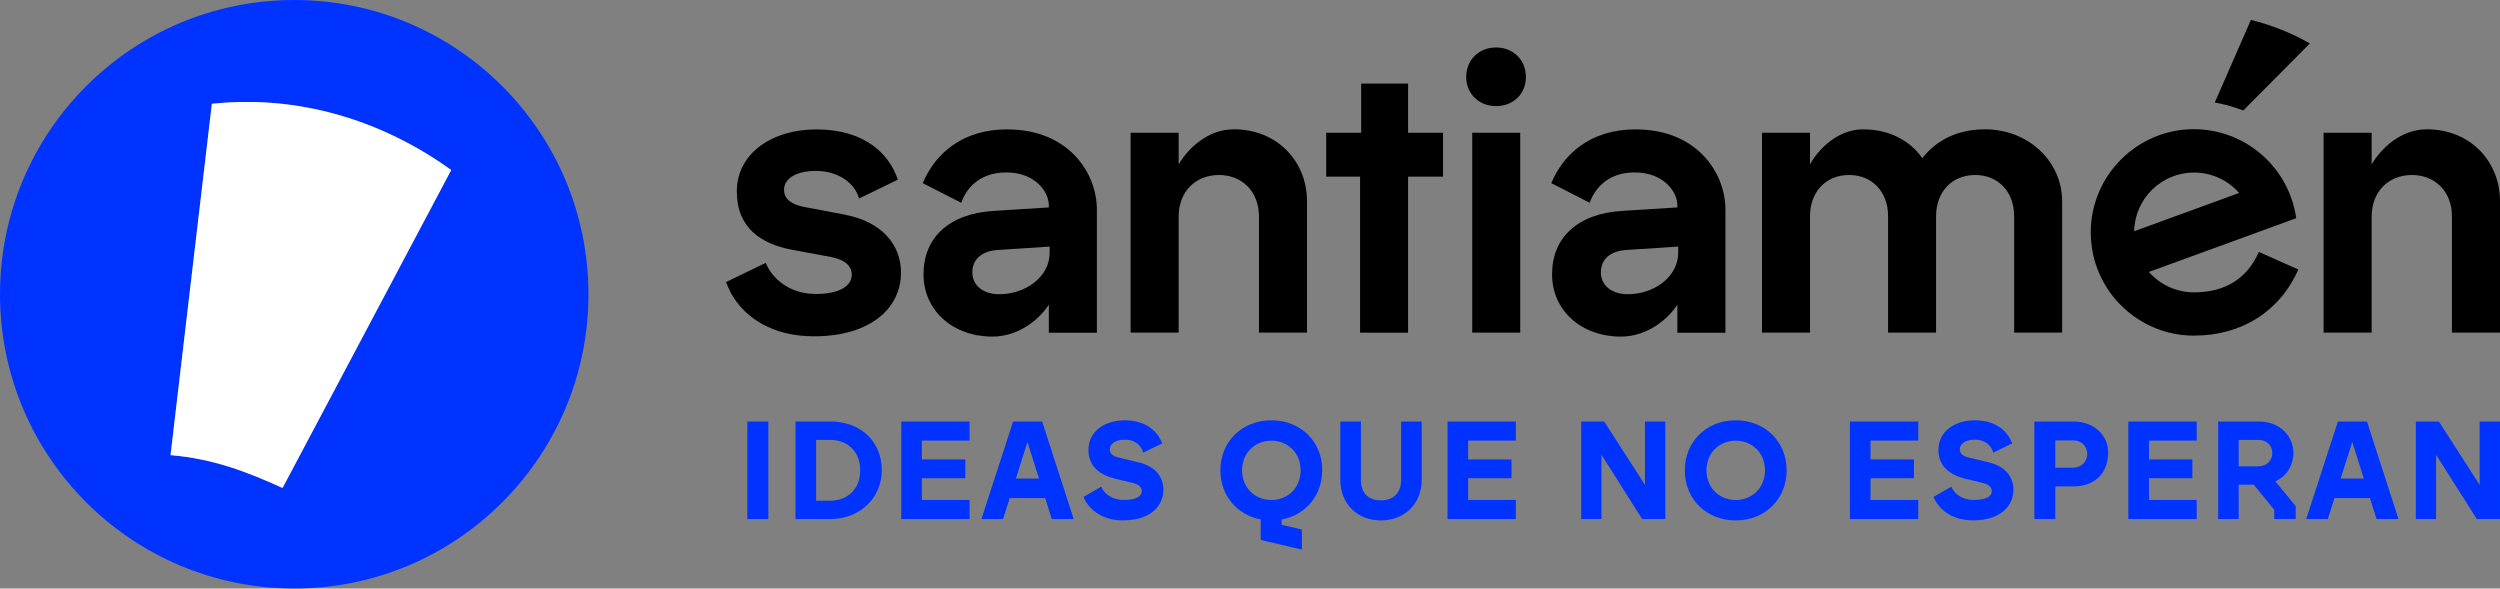 <svg xmlns="http://www.w3.org/2000/svg" id="Capa_1" viewBox="0 0 427.14 100.55"><rect x="0" y="0" width="427.14" height="100.55" fill="#808080" stroke="none"/><defs><style>.cls-1{fill:#03f;}.cls-2{fill:#fff;}</style></defs><path d="M144.4,36.68l-6.96-1.31c-2.04-.39-3.48-1.25-3.48-2.95,0-1.91,2.1-3.22,5.39-3.22,4.2,0,6.82,2.37,7.42,4.72l6.63-3.22c-1.38-4.2-5.45-8.59-13.92-8.59-7.69,0-13.59,4.2-13.59,10.57s4.26,9,9.39,9.99l6.77,1.25c2.29.46,3.48,1.51,3.48,3.02,0,1.91-2.1,3.29-6.11,3.29-4.66,0-7.55-2.76-8.59-5.32l-6.77,3.28c1.57,4.6,6.37,9.27,15.04,9.27,9.46,0,14.84-4.67,14.84-10.91,0-4.72-3.29-8.67-9.53-9.85Z"></path><path d="M172.11,22.1c-7.88,0-12.41,4.33-14.45,9.19l6.57,3.36c.72-2.11,2.82-5.19,7.69-5.19s7.28,3.22,7.28,5.65v.33l-9.39.59c-7.69.46-12.02,4.59-12.02,10.83s5.06,10.65,11.76,10.65c4.47,0,8.01-2.91,9.65-5.46v4.8h8.21v-21.02c0-6.37-4.93-13.72-15.3-13.72ZM179.34,43.18c0,4.2-4.21,7.09-8.61,7.09-2.69,0-4.6-1.45-4.6-3.75s1.72-3.61,4.21-3.8l9-.59v1.05Z"></path><path d="M210.77,22.1c-4.4,0-7.75,3.22-9.39,5.98v-5.4h-8.21v34.15h8.21v-19.84c0-4.13,2.76-7.09,6.9-7.09,3.8,0,6.82,2.69,6.82,7.09v19.84h8.21v-22.46c0-6.7-4.99-12.28-12.54-12.28Z"></path><path d="M240.58,22.68v-8.4h-8.01v8.4h-5.98v7.5h5.79v26.66h8.2v-26.66h5.97v-7.5h-5.97Z"></path><path d="M251.54,22.68v34.15h8.2V22.68h-8.2Z"></path><path d="M279.5,22.1c-7.89,0-12.42,4.33-14.45,9.19l6.56,3.36c.73-2.11,2.83-5.19,7.69-5.19s7.29,3.22,7.29,5.65v.33l-9.39.59c-7.69.46-12.02,4.59-12.02,10.83s5.05,10.65,11.75,10.65c4.47,0,8.01-2.91,9.66-5.46v4.8h8.21v-21.02c0-6.37-4.93-13.72-15.3-13.72ZM286.73,43.18c0,4.2-4.21,7.09-8.61,7.09-2.69,0-4.6-1.45-4.6-3.75s1.71-3.61,4.21-3.8l9-.59v1.05Z"></path><path d="M339.08,22.1c-5.45,0-8.81,2.56-10.64,4.93-2.11-3.03-5.66-4.93-10.12-4.93-4.2,0-7.55,3.22-9.07,5.98v-5.4h-8.2v34.15h8.2v-19.89c0-4.02,2.57-7.04,6.7-7.04,3.81,0,6.64,2.76,6.64,7.04v19.89h8.2v-19.89c0-4.02,2.57-7.04,6.7-7.04,3.81,0,6.64,2.76,6.64,7.04v19.89h8.2v-22.46c0-6.63-5.58-12.28-13.26-12.28Z"></path><path d="M414.6,22.1c-4.4,0-7.75,3.22-9.39,5.98v-5.4h-8.21v34.15h8.21v-19.84c0-4.13,2.76-7.09,6.9-7.09,3.8,0,6.82,2.69,6.82,7.09v19.84h8.21v-22.46c0-6.7-4.99-12.28-12.54-12.28Z"></path><path d="M255.61,8.11c2.89,0,5.1,2.09,5.1,5.04s-2.21,4.98-5.1,4.98-5.1-2.09-5.1-4.98,2.15-5.04,5.1-5.04Z"></path><path d="M394.66,7.42l-11.38,11.46c-1.33-.51-2.73-.93-4.18-1.23-.23-.05-.46-.09-.69-.14l6.17-14.11c3.56.88,6.94,2.24,10.07,4.02Z"></path><path d="M385.94,43.05c-2.03,4.58-5.77,6.9-11.09,6.9-1.1,0-2.19-.17-3.21-.52-1.76-.57-3.3-1.62-4.49-2.97l17.94-6.54,7.23-2.64c-.16-1.16-.44-2.3-.83-3.4-.44-1.26-1.01-2.45-1.71-3.55-3.18-5.05-8.79-8.26-14.93-8.26-9.72,0-17.63,7.92-17.63,17.64,0,.82.06,1.63.17,2.43.13.95.34,1.89.62,2.81.46,1.47,1.11,2.86,1.91,4.14,2.17,3.42,5.48,6.06,9.39,7.36,1.78.59,3.66.89,5.54.89,8.15,0,14.65-4.12,17.84-11.29l-6.75-3.01ZM374.86,29.48c3.02,0,5.8,1.31,7.71,3.49l-17.94,6.54c.11-5.55,4.66-10.03,10.23-10.03Z"></path><path class="cls-1" d="M50.27,0C22.5,0,0,22.51,0,50.27s22.5,50.28,50.27,50.28,50.27-22.52,50.27-50.28S78.03,0,50.27,0ZM48.29,83.34h-.09c-5.91-2.68-11.65-4.95-19.06-5.58l7.06-60.02c14.57-1.57,28.93,2.69,40.89,11.31l-28.8,54.29Z"></path><path class="cls-2" d="M77.09,29.05l-28.8,54.29h-.09c-5.91-2.68-11.65-4.95-19.06-5.58l7.06-60.02c14.57-1.57,28.93,2.69,40.89,11.31Z"></path><path class="cls-1" d="M127.69,72.02v16.67h3.58v-16.67h-3.58Z"></path><path class="cls-1" d="M141.8,72.02h-5.88v16.67h5.88c5.22,0,8.86-3.69,8.86-8.34,0-5-3.65-8.34-8.86-8.34ZM141.82,85.55h-2.38v-10.39h2.38c2.88,0,5.15,1.86,5.15,5.19s-2.27,5.2-5.15,5.2Z"></path><path class="cls-1" d="M165.66,75.28v-3.26h-11.67v16.67h11.67v-3.27h-8.15v-3.71h7.42v-3.21h-7.42v-3.22h8.15Z"></path><path class="cls-1" d="M178.07,72.02h-4.98l-5.41,16.67h3.7l1.14-3.59h6.05l1.14,3.59h3.74l-5.39-16.67ZM173.57,81.76l1.98-6.24,1.97,6.24h-3.95Z"></path><path class="cls-1" d="M194.55,79l-3.43-.83c-.92-.21-1.51-.65-1.51-1.38,0-.86.81-1.67,2.57-1.67,1.95,0,2.88,1.19,3.14,2.22l3.24-1.58c-.72-1.97-2.67-3.95-6.38-3.95-3.5,0-6.22,1.93-6.22,5.07,0,2.86,2.02,4.29,4.67,4.94l2.86.68c1.12.27,1.59.76,1.59,1.41,0,.73-.67,1.51-3.12,1.51-1.72,0-3.31-.92-3.79-2.28l-3.05,1.76c.72,1.81,2.84,4.01,6.72,4.01,4.88,0,6.93-2.58,6.93-5.22,0-2.34-1.48-4.03-4.22-4.7Z"></path><path class="cls-1" d="M225.92,80.36c0-4.9-3.67-8.55-8.7-8.55s-8.71,3.65-8.71,8.55c0,4.26,2.82,7.63,6.89,8.39v3.5l7.04,1.66v-3.44l-3.46-.8v-.92c4.1-.74,6.93-4.11,6.93-8.39ZM217.22,85.43c-2.72,0-5-2-5-5.07s2.29-5.07,5-5.07,5,2,5,5.07-2.29,5.07-5,5.07Z"></path><path class="cls-1" d="M239.39,72.02v10.01c0,1.95-1.1,3.46-3.46,3.46s-3.41-1.5-3.41-3.46v-10.01h-3.52v9.93c0,4.11,2.86,6.97,6.93,6.97s6.98-2.86,6.98-6.97v-9.93h-3.52Z"></path><path class="cls-1" d="M258.99,75.28v-3.26h-11.67v16.67h11.67v-3.27h-8.15v-3.71h7.41v-3.21h-7.41v-3.22h8.15Z"></path><path class="cls-1" d="M281.05,72.02v10.82l-6.96-10.82h-3.93v16.67h3.46v-10.98l6.96,10.98h3.95v-16.67h-3.48Z"></path><path class="cls-1" d="M296.56,71.81c-5.03,0-8.7,3.65-8.7,8.55s3.67,8.56,8.7,8.56,8.7-3.68,8.7-8.56-3.67-8.55-8.7-8.55ZM296.56,85.43c-2.72,0-5-2-5-5.07s2.29-5.07,5-5.07,5,2,5,5.07-2.29,5.07-5,5.07Z"></path><path class="cls-1" d="M327.75,75.28v-3.26h-11.68v16.67h11.68v-3.27h-8.16v-3.71h7.42v-3.21h-7.42v-3.22h8.16Z"></path><path class="cls-1" d="M339.8,79l-3.43-.83c-.93-.21-1.53-.65-1.53-1.38,0-.86.81-1.67,2.57-1.67,1.95,0,2.88,1.19,3.15,2.22l3.23-1.58c-.71-1.97-2.66-3.95-6.38-3.95-3.5,0-6.22,1.93-6.22,5.07,0,2.86,2.03,4.29,4.67,4.94l2.86.68c1.12.27,1.59.76,1.59,1.41,0,.73-.66,1.51-3.12,1.51-1.72,0-3.31-.92-3.78-2.28l-3.05,1.76c.71,1.81,2.83,4.01,6.72,4.01,4.88,0,6.92-2.58,6.92-5.22,0-2.34-1.47-4.03-4.21-4.7Z"></path><path class="cls-1" d="M354.21,72.02h-6.63v16.67h3.58v-5.58h3.05c3.67,0,5.98-2.21,5.98-5.83,0-2.86-2.31-5.26-5.98-5.26ZM354.21,79.91h-3.05v-4.67h3.05c1.4,0,2.4.98,2.4,2.33s-1,2.33-2.4,2.33Z"></path><path class="cls-1" d="M375.32,75.28v-3.26h-11.68v16.67h11.68v-3.27h-8.15v-3.71h7.41v-3.21h-7.41v-3.22h8.15Z"></path><path class="cls-1" d="M388.77,82.24c1.98-.91,3.07-2.78,3.07-4.9,0-2.67-2.14-5.32-5.89-5.32h-6.96v16.67h3.5v-5.88h2.58l3.5,4.31v1.57h3.67v-2.21l-3.48-4.24ZM385.88,79.67h-3.39v-4.51h3.39c1.43,0,2.36,1,2.36,2.24s-.93,2.27-2.36,2.27Z"></path><path class="cls-1" d="M404.42,72.02h-4.98l-5.41,16.67h3.69l1.14-3.59h6.05l1.14,3.59h3.75l-5.39-16.67ZM399.91,81.76l1.99-6.24,1.97,6.24h-3.96Z"></path><path class="cls-1" d="M423.66,72.02v10.82l-6.96-10.82h-3.94v16.67h3.46v-10.98l6.97,10.98h3.95v-16.67h-3.48Z"></path></svg>